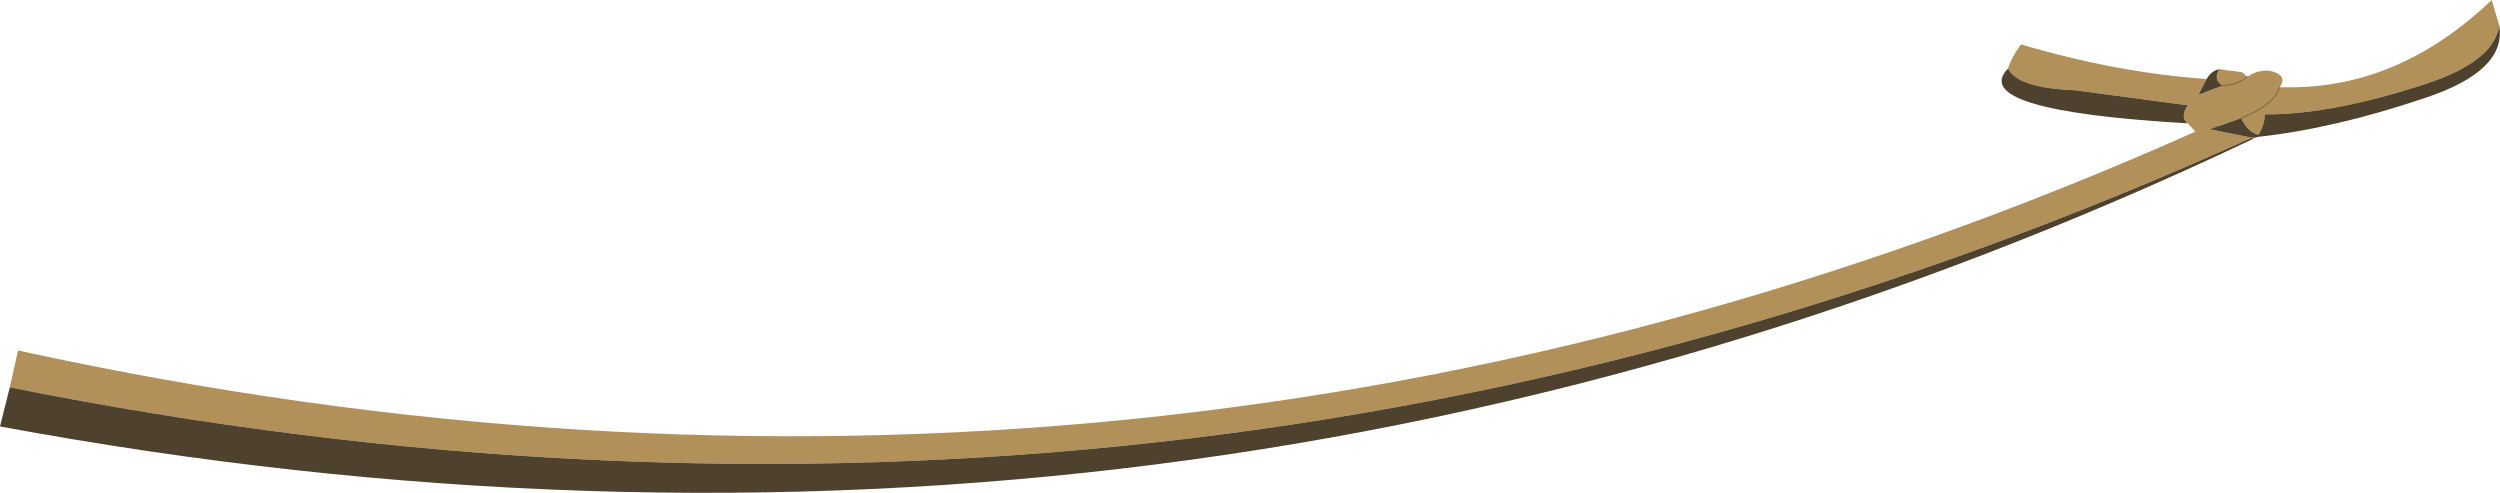 <?xml version="1.0" encoding="UTF-8" standalone="no"?>
<svg xmlns:xlink="http://www.w3.org/1999/xlink" height="32.75px" width="166.2px" xmlns="http://www.w3.org/2000/svg">
  <g transform="matrix(1.0, 0.0, 0.0, 1.0, 83.1, 16.35)">
    <path d="M50.4 -11.8 Q50.55 -12.4 51.25 -13.4 57.7 -11.5 63.6 -11.1 L63.05 -10.05 64.65 -10.65 Q65.65 -10.7 66.3 -11.25 65.65 -10.7 64.65 -10.65 64.0 -11.1 64.45 -11.75 L65.95 -11.55 66.3 -11.25 Q67.4 -11.95 68.35 -11.45 68.8 -11.15 68.55 -10.7 L68.45 -10.55 Q68.05 -9.35 65.9 -8.5 68.05 -9.35 68.45 -10.55 L68.8 -10.55 Q76.3 -10.4 82.55 -16.35 L83.05 -14.65 Q82.7 -12.25 78.1 -10.75 71.8 -8.7 67.45 -8.75 67.5 -8.2 67.05 -7.4 L67.0 -7.4 Q66.3 -7.6 65.9 -8.5 L64.35 -7.95 63.85 -7.75 66.6 -7.2 Q-4.45 25.0 -82.45 9.4 L-81.9 6.95 Q-6.7 23.4 62.85 -7.6 L62.35 -8.15 Q61.8 -8.55 62.35 -9.35 L54.85 -10.35 Q51.0 -10.5 50.4 -11.8 M66.5 -8.8 L66.4 -8.75 66.45 -8.75 66.5 -8.8 M66.65 -7.1 L66.6 -7.2 66.85 -7.2 66.65 -7.1" fill="#b29059" fill-rule="evenodd" stroke="none"/>
    <path d="M50.4 -11.8 Q51.0 -10.5 54.85 -10.35 L62.35 -9.35 Q61.8 -8.55 62.35 -8.15 47.65 -9.0 50.4 -11.8 M-82.45 9.4 Q-4.45 25.0 66.6 -7.2 L63.85 -7.75 64.35 -7.95 65.9 -8.5 Q66.3 -7.6 67.0 -7.4 L67.05 -7.4 Q67.5 -8.2 67.45 -8.75 71.8 -8.7 78.1 -10.75 82.7 -12.25 83.05 -14.65 83.55 -11.65 78.15 -9.85 72.1 -7.8 67.0 -7.25 L66.85 -7.2 66.6 -7.2 66.65 -7.1 Q-4.3 26.6 -83.1 12.0 L-82.45 9.4 M64.65 -10.65 L63.05 -10.05 63.6 -11.1 Q63.9 -11.65 64.45 -11.75 64.0 -11.1 64.65 -10.65" fill="#4e412e" fill-rule="evenodd" stroke="none"/>
    <path d="M63.85 -7.75 L64.35 -7.95 M65.9 -8.5 Q68.05 -9.35 68.45 -10.55 M66.3 -11.25 Q65.65 -10.7 64.65 -10.65" fill="none" stroke="#6d5941" stroke-linecap="round" stroke-linejoin="round" stroke-width="0.05"/>
  </g>
</svg>
